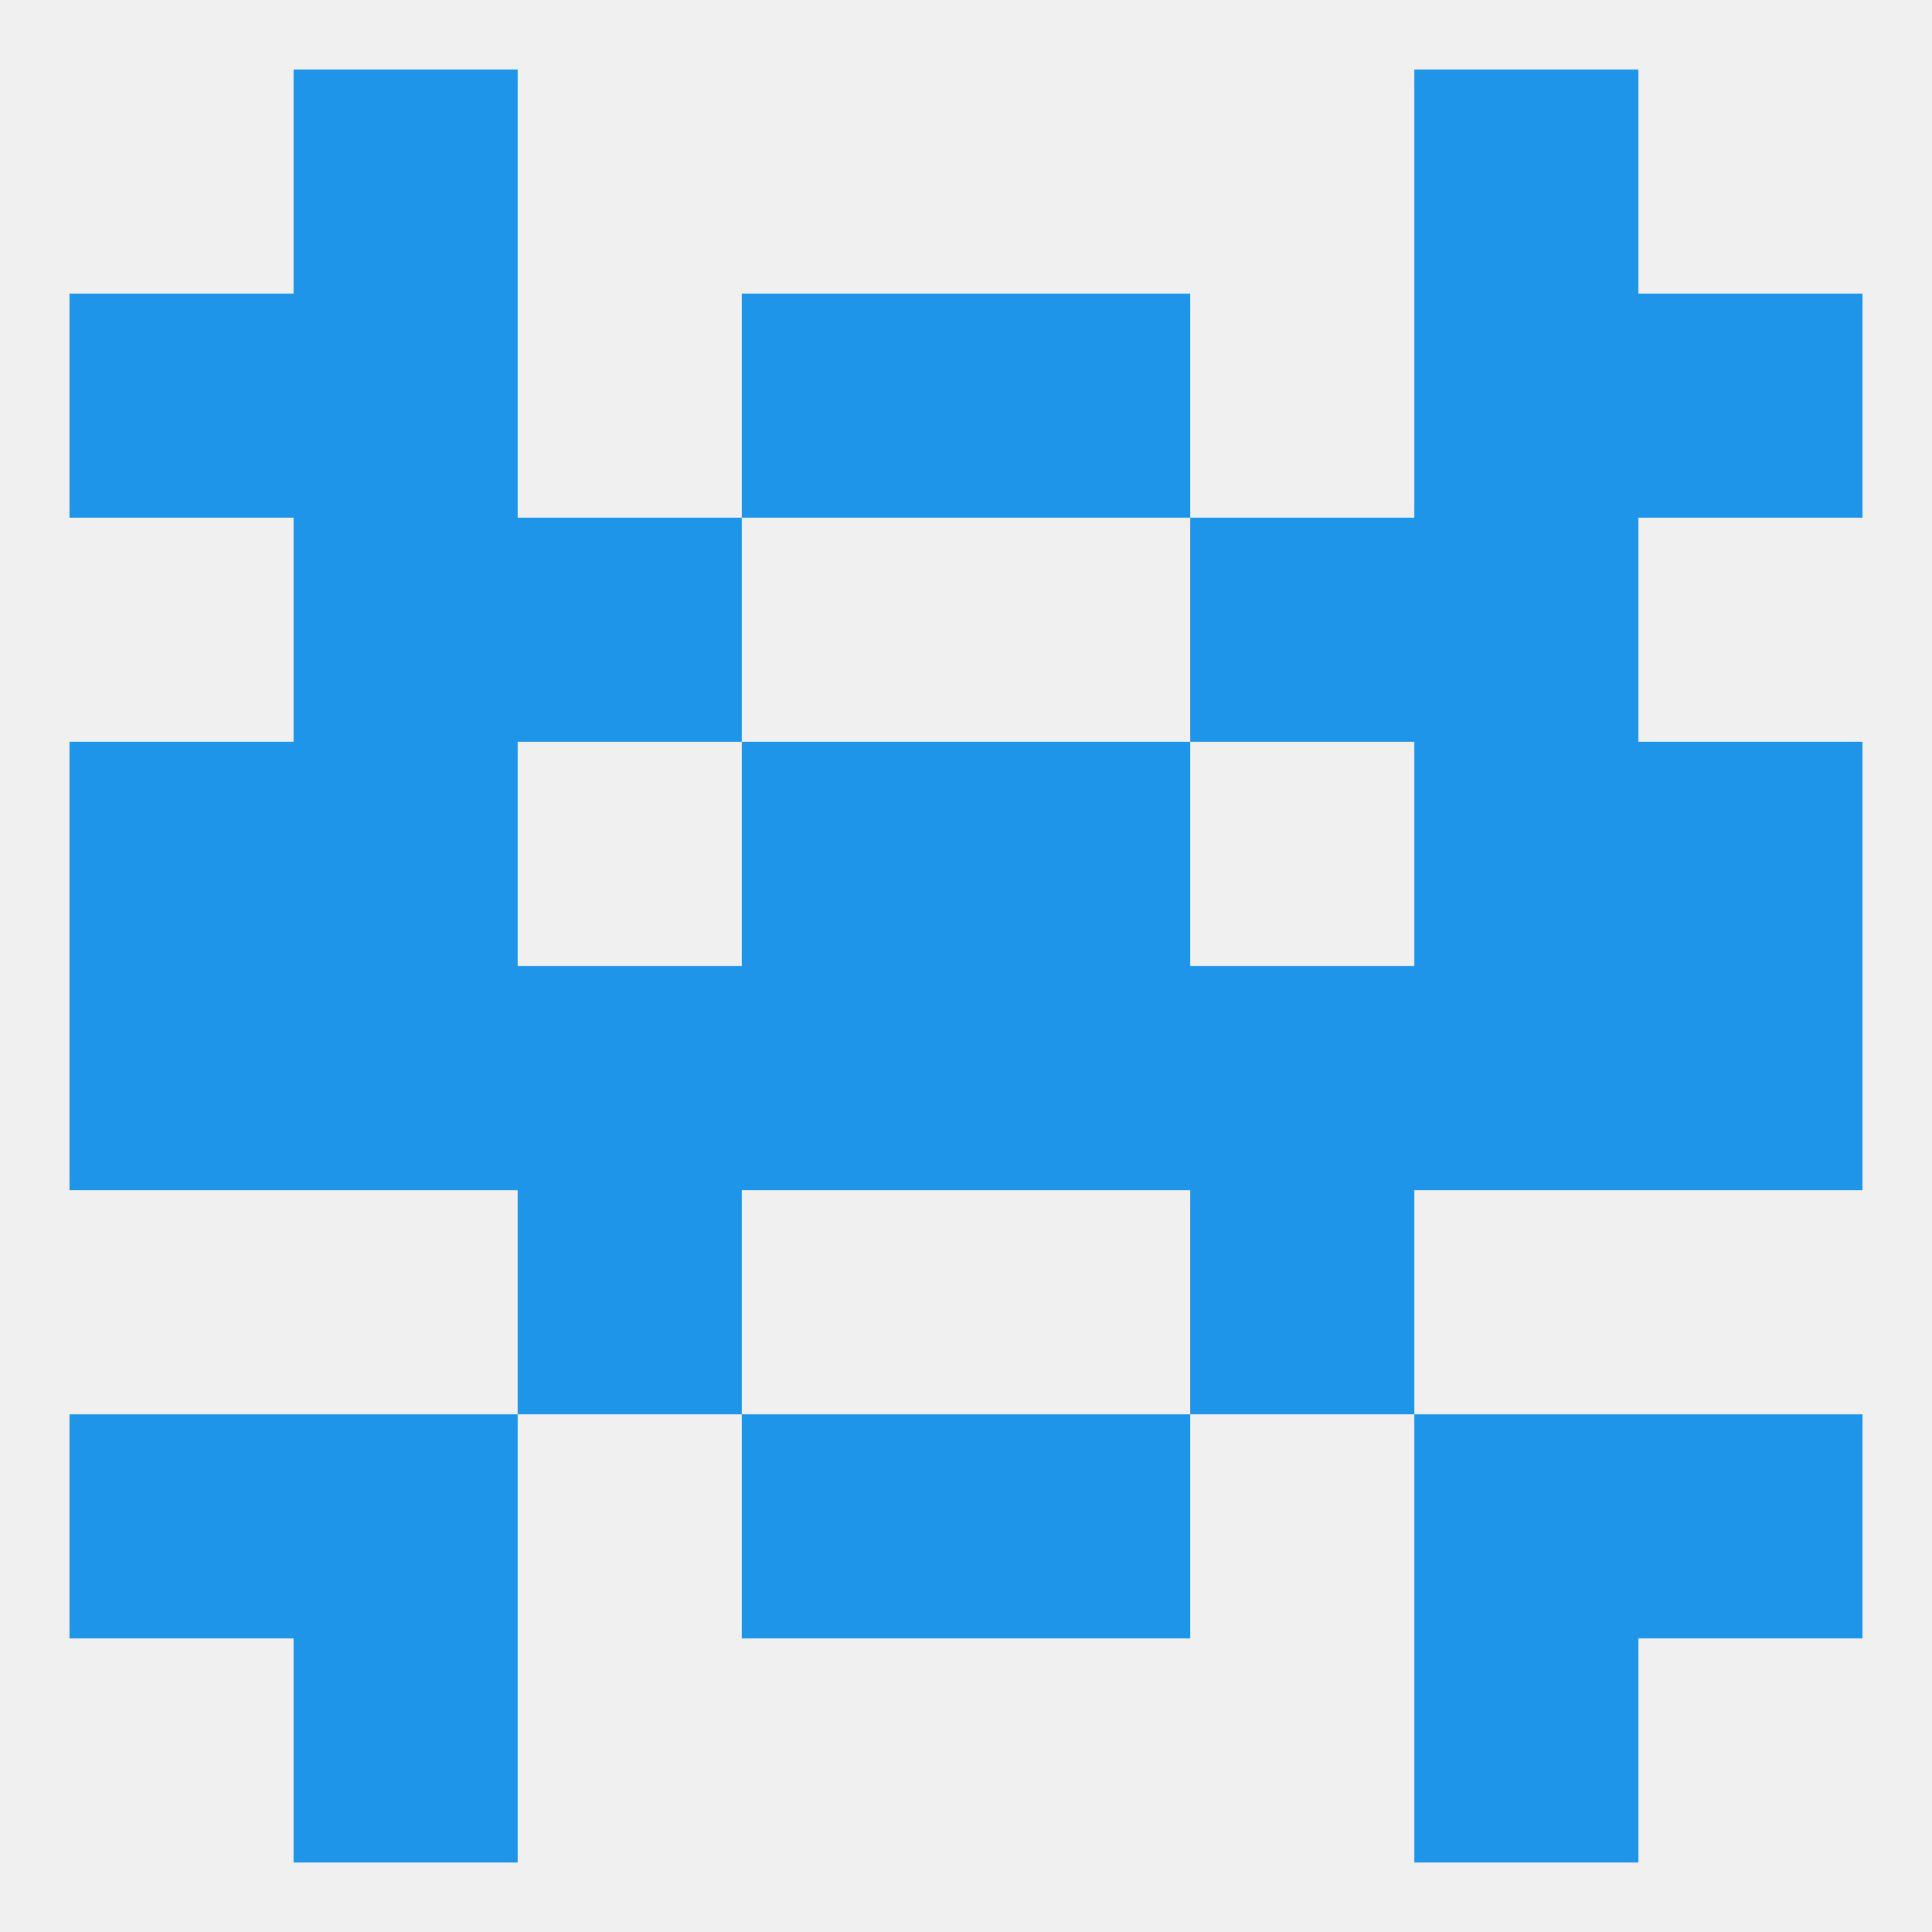 
<!--   <?xml version="1.0"?> -->
<svg version="1.1" baseprofile="full" xmlns="http://www.w3.org/2000/svg" xmlns:xlink="http://www.w3.org/1999/xlink" xmlns:ev="http://www.w3.org/2001/xml-events" width="250" height="250" viewBox="0 0 250 250" >
	<rect width="100%" height="100%" fill="rgba(240,240,240,255)"/>

	<rect x="154" y="154" width="29" height="29" fill="rgba(31,149,234,255)"/>
	<rect x="67" y="154" width="29" height="29" fill="rgba(31,149,234,255)"/>
	<rect x="9" y="96" width="29" height="29" fill="rgba(31,149,234,255)"/>
	<rect x="212" y="96" width="29" height="29" fill="rgba(31,149,234,255)"/>
	<rect x="38" y="96" width="29" height="29" fill="rgba(31,149,234,255)"/>
	<rect x="183" y="96" width="29" height="29" fill="rgba(31,149,234,255)"/>
	<rect x="96" y="96" width="29" height="29" fill="rgba(31,149,234,255)"/>
	<rect x="125" y="96" width="29" height="29" fill="rgba(31,149,234,255)"/>
	<rect x="183" y="183" width="29" height="29" fill="rgba(31,149,234,255)"/>
	<rect x="96" y="183" width="29" height="29" fill="rgba(31,149,234,255)"/>
	<rect x="125" y="183" width="29" height="29" fill="rgba(31,149,234,255)"/>
	<rect x="9" y="183" width="29" height="29" fill="rgba(31,149,234,255)"/>
	<rect x="212" y="183" width="29" height="29" fill="rgba(31,149,234,255)"/>
	<rect x="38" y="183" width="29" height="29" fill="rgba(31,149,234,255)"/>
	<rect x="38" y="212" width="29" height="29" fill="rgba(31,149,234,255)"/>
	<rect x="183" y="212" width="29" height="29" fill="rgba(31,149,234,255)"/>
	<rect x="38" y="9" width="29" height="29" fill="rgba(31,149,234,255)"/>
	<rect x="183" y="9" width="29" height="29" fill="rgba(31,149,234,255)"/>
	<rect x="38" y="38" width="29" height="29" fill="rgba(31,149,234,255)"/>
	<rect x="183" y="38" width="29" height="29" fill="rgba(31,149,234,255)"/>
	<rect x="96" y="38" width="29" height="29" fill="rgba(31,149,234,255)"/>
	<rect x="125" y="38" width="29" height="29" fill="rgba(31,149,234,255)"/>
	<rect x="9" y="38" width="29" height="29" fill="rgba(31,149,234,255)"/>
	<rect x="212" y="38" width="29" height="29" fill="rgba(31,149,234,255)"/>
	<rect x="38" y="67" width="29" height="29" fill="rgba(31,149,234,255)"/>
	<rect x="183" y="67" width="29" height="29" fill="rgba(31,149,234,255)"/>
	<rect x="67" y="67" width="29" height="29" fill="rgba(31,149,234,255)"/>
	<rect x="154" y="67" width="29" height="29" fill="rgba(31,149,234,255)"/>
	<rect x="125" y="125" width="29" height="29" fill="rgba(31,149,234,255)"/>
	<rect x="9" y="125" width="29" height="29" fill="rgba(31,149,234,255)"/>
	<rect x="212" y="125" width="29" height="29" fill="rgba(31,149,234,255)"/>
	<rect x="67" y="125" width="29" height="29" fill="rgba(31,149,234,255)"/>
	<rect x="154" y="125" width="29" height="29" fill="rgba(31,149,234,255)"/>
	<rect x="96" y="125" width="29" height="29" fill="rgba(31,149,234,255)"/>
	<rect x="38" y="125" width="29" height="29" fill="rgba(31,149,234,255)"/>
	<rect x="183" y="125" width="29" height="29" fill="rgba(31,149,234,255)"/>
</svg>
